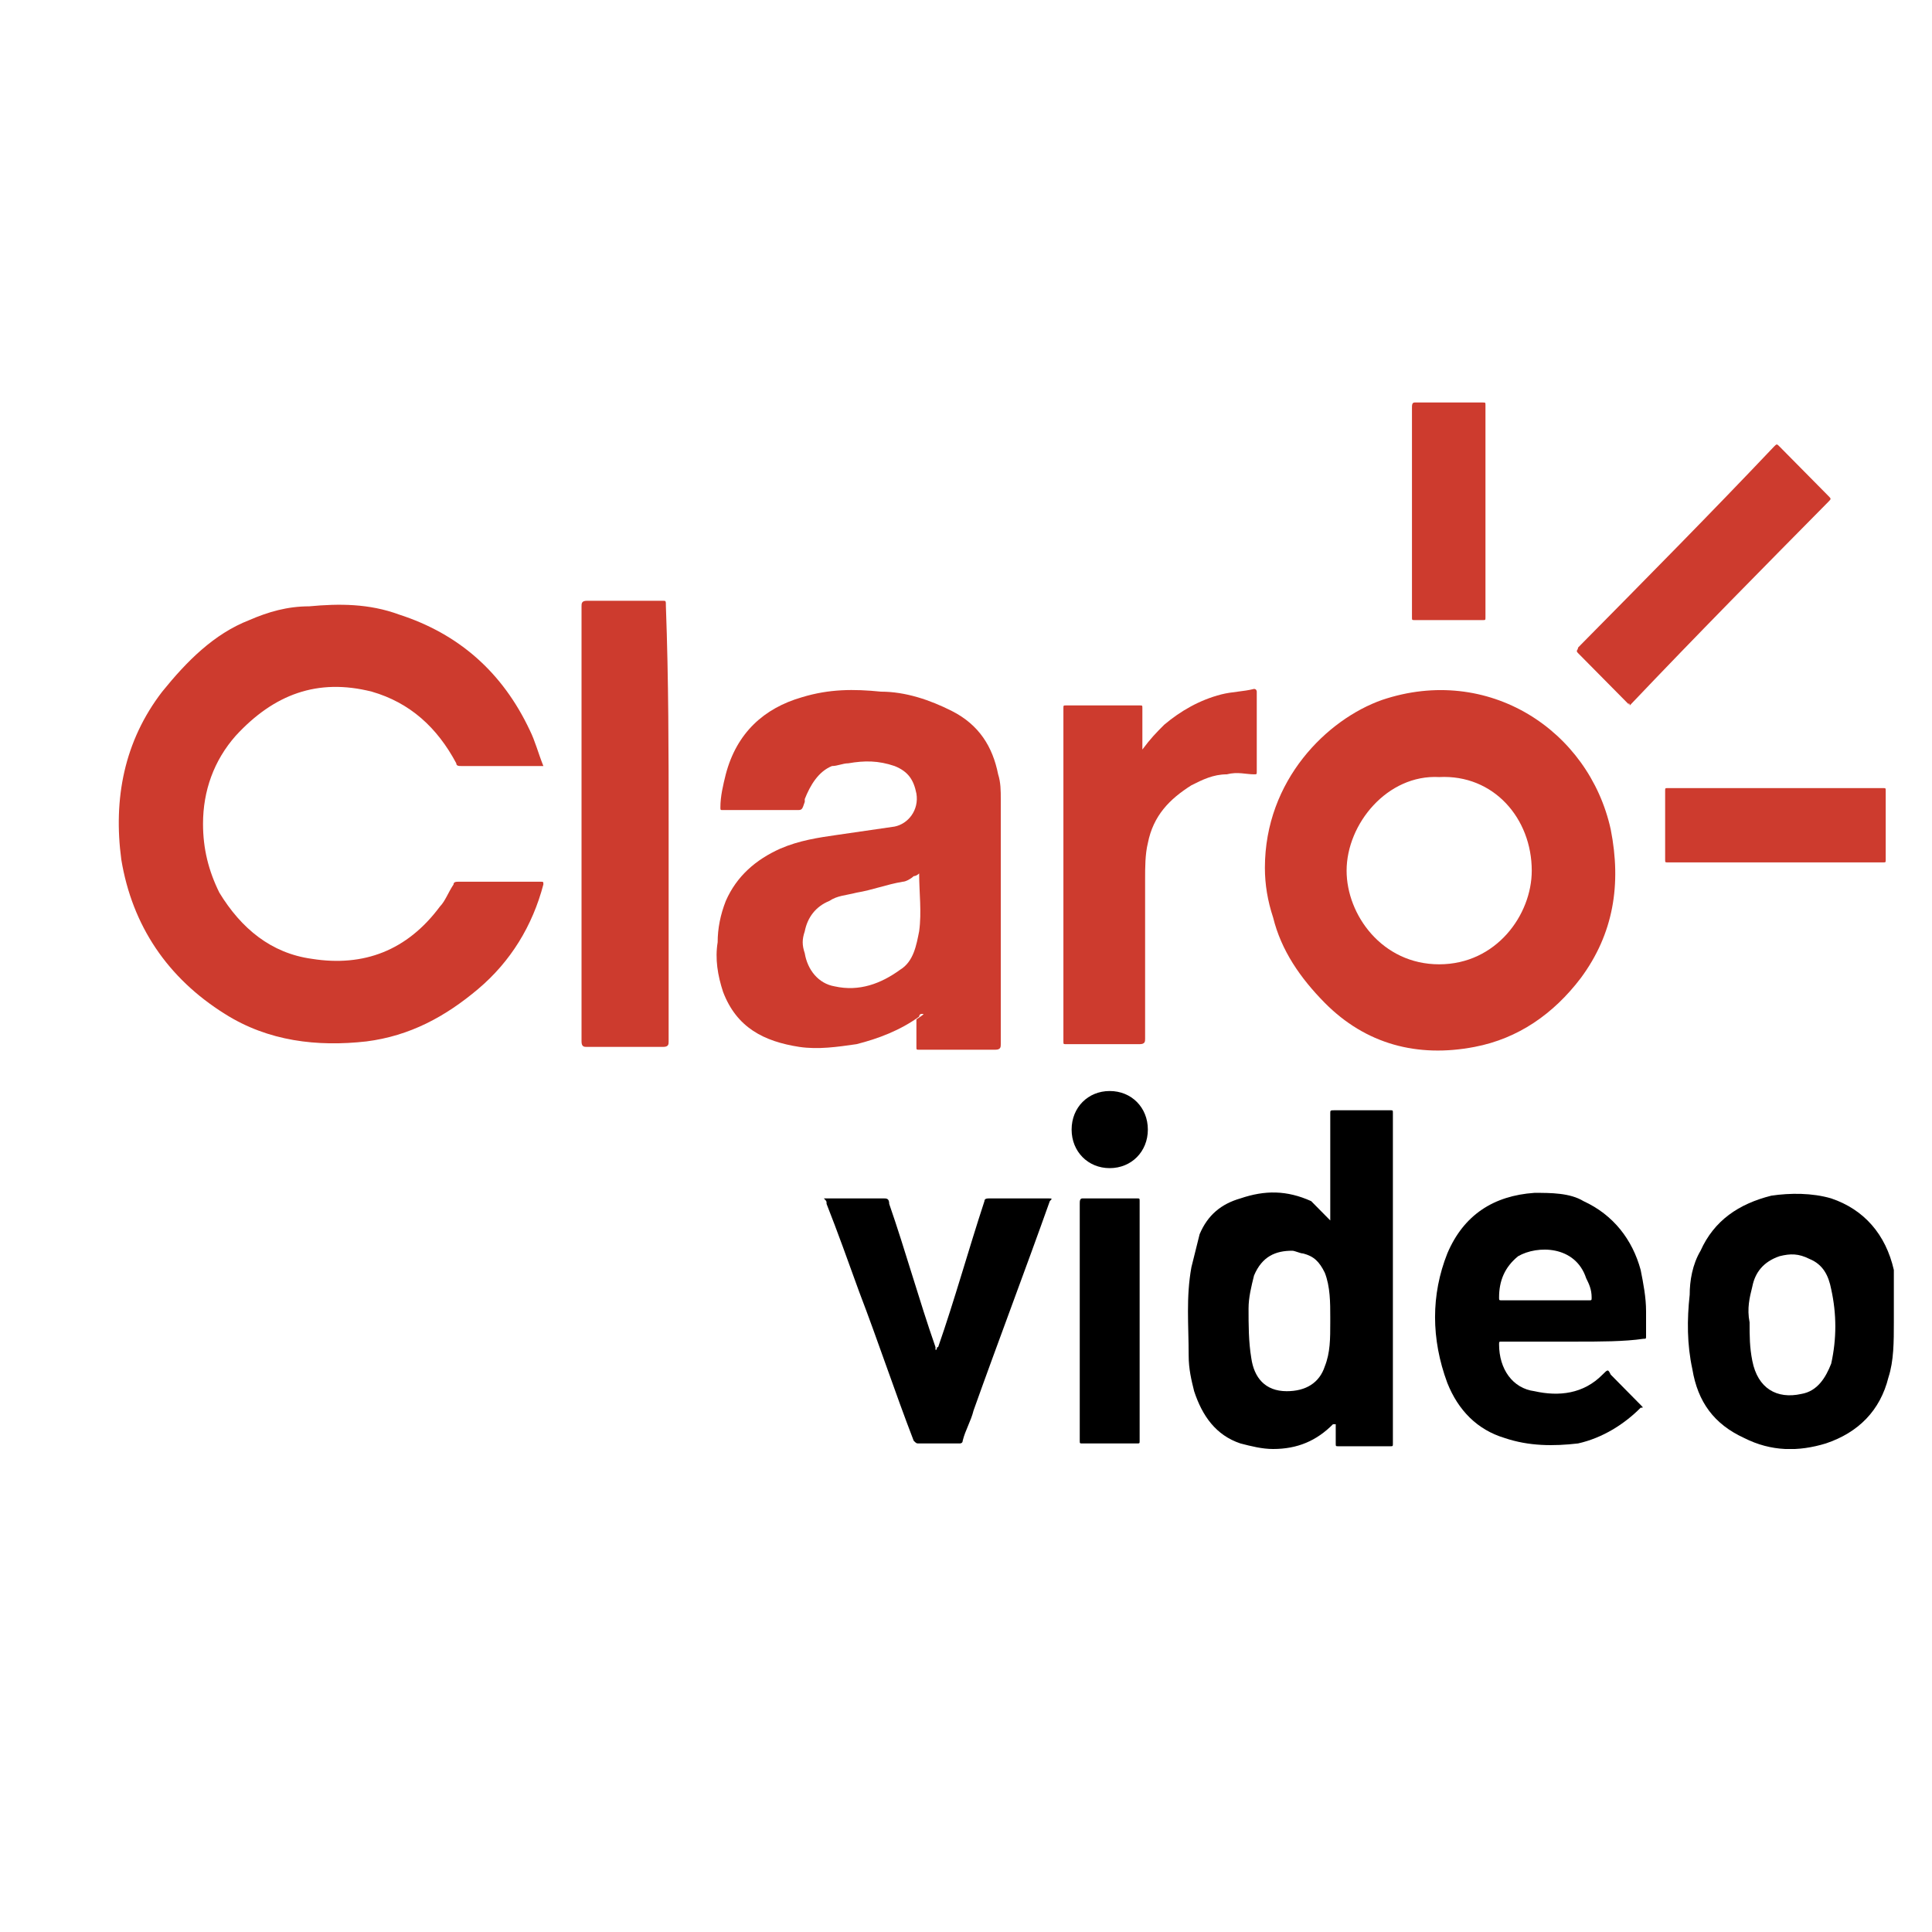 <svg width="24" height="24" viewBox="0 0 24 24" fill="none" xmlns="http://www.w3.org/2000/svg">
<g clip-path="url(#clip0)">
<path d="M6.75 9.516C6.716 9.516 6.716 9.516 6.716 9.516C6.378 9.516 6.04 9.516 5.735 9.516C5.701 9.516 5.668 9.516 5.668 9.482C5.431 9.037 5.093 8.729 4.619 8.592C3.943 8.421 3.401 8.626 2.928 9.14C2.657 9.447 2.522 9.824 2.522 10.234C2.522 10.542 2.59 10.816 2.725 11.089C2.996 11.534 3.368 11.842 3.875 11.911C4.518 12.013 5.059 11.808 5.465 11.261C5.532 11.192 5.566 11.089 5.634 10.987C5.634 10.953 5.668 10.953 5.701 10.953C6.04 10.953 6.378 10.953 6.716 10.953C6.75 10.953 6.75 10.953 6.75 10.987C6.615 11.5 6.344 11.945 5.938 12.287C5.532 12.629 5.093 12.868 4.551 12.937C3.943 13.005 3.334 12.937 2.793 12.595C2.082 12.15 1.643 11.5 1.507 10.679C1.406 9.926 1.541 9.208 2.015 8.592C2.319 8.216 2.657 7.874 3.097 7.703C3.334 7.6 3.571 7.532 3.841 7.532C4.213 7.497 4.585 7.497 4.957 7.634C5.701 7.874 6.243 8.353 6.581 9.071C6.649 9.208 6.682 9.345 6.75 9.516Z" fill="#CD3B2E"/>
<path d="M11.451 12.595C11.418 12.595 11.418 12.629 11.418 12.629C11.181 12.8 10.91 12.903 10.64 12.971C10.403 13.005 10.166 13.04 9.929 13.005C9.49 12.937 9.151 12.766 8.982 12.321C8.915 12.116 8.881 11.911 8.915 11.705C8.915 11.534 8.949 11.363 9.016 11.192C9.151 10.884 9.388 10.679 9.693 10.542C9.929 10.44 10.166 10.405 10.403 10.371C10.64 10.337 10.877 10.303 11.113 10.268C11.282 10.234 11.418 10.063 11.384 9.858C11.35 9.687 11.282 9.584 11.113 9.516C10.91 9.447 10.741 9.447 10.538 9.482C10.471 9.482 10.403 9.516 10.335 9.516C10.166 9.584 10.065 9.755 9.997 9.926V9.961C9.963 10.063 9.963 10.063 9.896 10.063C9.591 10.063 9.287 10.063 8.982 10.063C8.949 10.063 8.949 10.063 8.949 10.029C8.949 9.892 8.982 9.755 9.016 9.618C9.151 9.105 9.49 8.797 9.963 8.661C10.302 8.558 10.606 8.558 10.944 8.592C11.249 8.592 11.553 8.695 11.824 8.832C12.162 9.003 12.331 9.276 12.399 9.618C12.432 9.721 12.432 9.824 12.432 9.926C12.432 10.953 12.432 11.945 12.432 12.971C12.432 13.005 12.432 13.04 12.365 13.04C12.06 13.04 11.722 13.04 11.418 13.04C11.384 13.04 11.384 13.04 11.384 13.005C11.384 12.903 11.384 12.766 11.384 12.663C11.485 12.595 11.485 12.595 11.451 12.595ZM11.418 10.85C11.384 10.884 11.35 10.884 11.35 10.884C11.316 10.918 11.249 10.953 11.215 10.953C11.012 10.987 10.843 11.055 10.64 11.089C10.504 11.124 10.403 11.124 10.302 11.192C10.132 11.261 10.031 11.397 9.997 11.569C9.963 11.671 9.963 11.739 9.997 11.842C10.031 12.047 10.166 12.219 10.369 12.253C10.674 12.321 10.944 12.219 11.181 12.047C11.35 11.945 11.384 11.739 11.418 11.569C11.451 11.329 11.418 11.089 11.418 10.85Z" fill="#CD3B2E"/>
<path d="M15.713 10.781C15.713 9.687 16.491 8.934 17.168 8.695C18.487 8.25 19.738 9.071 20.009 10.303C20.144 10.987 20.043 11.602 19.637 12.15C19.299 12.595 18.859 12.902 18.318 13.005C17.607 13.142 16.965 12.971 16.457 12.458C16.153 12.15 15.916 11.808 15.815 11.397C15.747 11.192 15.713 10.987 15.713 10.781ZM17.878 9.653C17.235 9.618 16.728 10.234 16.728 10.816C16.728 11.363 17.168 11.979 17.878 11.979C18.588 11.979 19.028 11.363 19.028 10.816C19.028 10.166 18.554 9.618 17.878 9.653Z" fill="#CD3B2E"/>
<path d="M16.525 15.161C16.525 15.126 16.525 15.126 16.525 15.092C16.525 14.681 16.525 14.237 16.525 13.826C16.525 13.792 16.525 13.792 16.593 13.792C16.829 13.792 17.032 13.792 17.269 13.792C17.303 13.792 17.303 13.792 17.303 13.826C17.303 15.195 17.303 16.563 17.303 17.931C17.303 17.966 17.303 17.966 17.269 17.966C17.066 17.966 16.829 17.966 16.627 17.966C16.593 17.966 16.593 17.966 16.593 17.931C16.593 17.863 16.593 17.795 16.593 17.692H16.559C16.356 17.897 16.119 18 15.815 18C15.679 18 15.544 17.966 15.409 17.931C15.104 17.829 14.935 17.589 14.834 17.282C14.8 17.145 14.766 17.008 14.766 16.837C14.766 16.46 14.732 16.118 14.8 15.742C14.834 15.605 14.868 15.468 14.902 15.332C15.003 15.092 15.172 14.955 15.409 14.887C15.713 14.784 15.984 14.784 16.288 14.921C16.39 15.024 16.457 15.092 16.525 15.161ZM16.525 16.426C16.525 16.392 16.525 16.392 16.525 16.358C16.525 16.187 16.525 15.982 16.457 15.81C16.39 15.674 16.322 15.605 16.187 15.571C16.153 15.571 16.085 15.537 16.052 15.537C15.848 15.537 15.679 15.605 15.578 15.845C15.544 15.982 15.51 16.118 15.51 16.255C15.51 16.46 15.51 16.666 15.544 16.871C15.578 17.11 15.713 17.282 15.984 17.282C16.221 17.282 16.39 17.179 16.457 16.974C16.525 16.803 16.525 16.631 16.525 16.426Z" fill="black"/>
<path d="M14.191 9.311C14.293 9.174 14.36 9.105 14.462 9.003C14.665 8.832 14.902 8.695 15.172 8.626C15.307 8.592 15.443 8.592 15.578 8.558C15.612 8.558 15.612 8.592 15.612 8.592C15.612 8.797 15.612 9.037 15.612 9.242C15.612 9.345 15.612 9.482 15.612 9.584C15.612 9.619 15.612 9.619 15.578 9.619C15.476 9.619 15.375 9.584 15.24 9.619C15.071 9.619 14.935 9.687 14.8 9.755C14.529 9.926 14.326 10.132 14.259 10.474C14.225 10.611 14.225 10.782 14.225 10.918C14.225 11.569 14.225 12.253 14.225 12.903C14.225 12.937 14.225 12.971 14.157 12.971C13.853 12.971 13.549 12.971 13.244 12.971C13.21 12.971 13.21 12.971 13.21 12.937C13.21 11.569 13.21 10.2 13.21 8.797C13.21 8.763 13.21 8.763 13.244 8.763C13.549 8.763 13.853 8.763 14.157 8.763C14.191 8.763 14.191 8.763 14.191 8.797C14.191 9.003 14.191 9.14 14.191 9.311Z" fill="#CD3B2E"/>
<path d="M8.306 10.234C8.306 11.124 8.306 12.047 8.306 12.937C8.306 12.971 8.306 13.005 8.238 13.005C7.934 13.005 7.629 13.005 7.291 13.005C7.257 13.005 7.224 13.005 7.224 12.937C7.224 11.124 7.224 9.345 7.224 7.532C7.224 7.497 7.224 7.463 7.291 7.463C7.596 7.463 7.934 7.463 8.238 7.463C8.272 7.463 8.272 7.463 8.272 7.532C8.306 8.455 8.306 9.345 8.306 10.234Z" fill="#CD3B2E"/>
<path d="M19.569 16.666C19.265 16.666 18.96 16.666 18.656 16.666C18.622 16.666 18.622 16.666 18.622 16.7C18.622 17.008 18.791 17.247 19.062 17.282C19.366 17.35 19.671 17.316 19.907 17.076C19.975 17.008 19.975 17.008 20.009 17.076C20.144 17.213 20.246 17.316 20.381 17.453C20.415 17.487 20.415 17.487 20.381 17.487C20.178 17.692 19.907 17.863 19.603 17.931C19.299 17.966 18.994 17.966 18.69 17.863C18.352 17.761 18.115 17.521 17.979 17.179C17.776 16.631 17.776 16.084 17.979 15.571C18.182 15.092 18.554 14.853 19.062 14.818C19.265 14.818 19.502 14.818 19.671 14.921C20.043 15.092 20.279 15.4 20.381 15.776C20.415 15.947 20.448 16.118 20.448 16.289C20.448 16.392 20.448 16.495 20.448 16.597C20.448 16.631 20.448 16.631 20.415 16.631C20.178 16.666 19.873 16.666 19.569 16.666ZM19.197 16.153C19.366 16.153 19.569 16.153 19.738 16.153C19.772 16.153 19.772 16.153 19.772 16.118C19.772 16.016 19.738 15.947 19.704 15.879C19.569 15.468 19.096 15.468 18.859 15.605C18.69 15.742 18.622 15.913 18.622 16.118C18.622 16.153 18.622 16.153 18.656 16.153C18.825 16.153 19.028 16.153 19.197 16.153Z" fill="black"/>
<path d="M23.526 16.426C23.526 16.666 23.526 16.905 23.459 17.11C23.357 17.521 23.087 17.795 22.681 17.931C22.343 18.034 22.004 18.034 21.666 17.863C21.294 17.692 21.091 17.418 21.023 17.008C20.956 16.7 20.956 16.392 20.99 16.084C20.99 15.913 21.023 15.708 21.125 15.537C21.294 15.161 21.599 14.955 22.004 14.853C22.241 14.818 22.512 14.818 22.748 14.887C23.154 15.024 23.425 15.332 23.526 15.776C23.526 16.016 23.526 16.221 23.526 16.426ZM21.734 16.426C21.734 16.597 21.734 16.734 21.768 16.905C21.835 17.247 22.072 17.384 22.377 17.316C22.579 17.282 22.681 17.11 22.748 16.939C22.816 16.631 22.816 16.324 22.748 16.016C22.715 15.845 22.647 15.708 22.478 15.639C22.343 15.571 22.241 15.571 22.106 15.605C21.903 15.674 21.802 15.81 21.768 15.982C21.734 16.118 21.7 16.255 21.734 16.426Z" fill="black"/>
<path d="M10.234 14.887C10.335 14.887 10.437 14.887 10.504 14.887C10.674 14.887 10.809 14.887 10.978 14.887C11.012 14.887 11.046 14.887 11.046 14.955C11.248 15.537 11.418 16.153 11.621 16.734V16.768C11.654 16.768 11.621 16.734 11.654 16.734C11.857 16.153 12.027 15.537 12.229 14.921C12.229 14.887 12.263 14.887 12.297 14.887C12.534 14.887 12.771 14.887 13.007 14.887C13.075 14.887 13.075 14.887 13.041 14.921C12.737 15.776 12.399 16.666 12.094 17.521C12.06 17.658 11.993 17.761 11.959 17.897C11.959 17.931 11.925 17.931 11.925 17.931C11.756 17.931 11.587 17.931 11.418 17.931C11.384 17.931 11.384 17.931 11.35 17.897C11.113 17.282 10.91 16.666 10.674 16.05C10.538 15.674 10.403 15.297 10.268 14.955C10.268 14.921 10.268 14.921 10.234 14.887Z" fill="black"/>
<path d="M20.246 8.763C20.246 8.729 20.212 8.729 20.246 8.763C20.009 8.524 19.806 8.318 19.603 8.113C19.569 8.079 19.603 8.079 19.603 8.045L19.637 8.01C20.448 7.189 21.26 6.368 22.038 5.547C22.072 5.513 22.072 5.513 22.106 5.547C22.309 5.753 22.512 5.958 22.715 6.163C22.748 6.197 22.748 6.197 22.715 6.231C21.903 7.053 21.091 7.874 20.246 8.763C20.246 8.729 20.279 8.729 20.246 8.763Z" fill="#CD3B2E"/>
<path d="M22.072 9.79C22.512 9.79 22.951 9.79 23.391 9.79C23.425 9.79 23.425 9.79 23.425 9.824C23.425 10.097 23.425 10.405 23.425 10.679C23.425 10.713 23.425 10.713 23.391 10.713C22.512 10.713 21.599 10.713 20.719 10.713C20.685 10.713 20.685 10.713 20.685 10.679C20.685 10.405 20.685 10.097 20.685 9.824C20.685 9.79 20.685 9.79 20.719 9.79C21.193 9.79 21.632 9.79 22.072 9.79Z" fill="#CD3B2E"/>
<path d="M17.54 6.368C17.54 5.924 17.54 5.479 17.54 5.068C17.54 5.034 17.54 5 17.573 5C17.844 5 18.115 5 18.419 5C18.453 5 18.453 5 18.453 5.034C18.453 5.924 18.453 6.779 18.453 7.668C18.453 7.703 18.453 7.703 18.419 7.703C18.148 7.703 17.844 7.703 17.573 7.703C17.54 7.703 17.54 7.703 17.54 7.668C17.54 7.258 17.54 6.813 17.54 6.368Z" fill="#CD3B2E"/>
<path d="M13.413 16.426C13.413 15.947 13.413 15.434 13.413 14.955C13.413 14.921 13.413 14.887 13.447 14.887C13.684 14.887 13.887 14.887 14.123 14.887C14.157 14.887 14.157 14.887 14.157 14.921C14.157 15.913 14.157 16.905 14.157 17.897C14.157 17.931 14.157 17.931 14.123 17.931C13.887 17.931 13.684 17.931 13.447 17.931C13.413 17.931 13.413 17.931 13.413 17.897C13.413 17.418 13.413 16.905 13.413 16.426Z" fill="black"/>
<path d="M13.312 14.032C13.312 13.758 13.515 13.553 13.785 13.553C14.056 13.553 14.259 13.758 14.259 14.032C14.259 14.305 14.056 14.511 13.785 14.511C13.515 14.511 13.312 14.305 13.312 14.032Z" fill="black"/>
</g>
<defs>
<clipPath id="clip0">
<rect width="23" height="13" fill="white" transform="translate(1 5)"/>
</clipPath>
</defs>
</svg>
